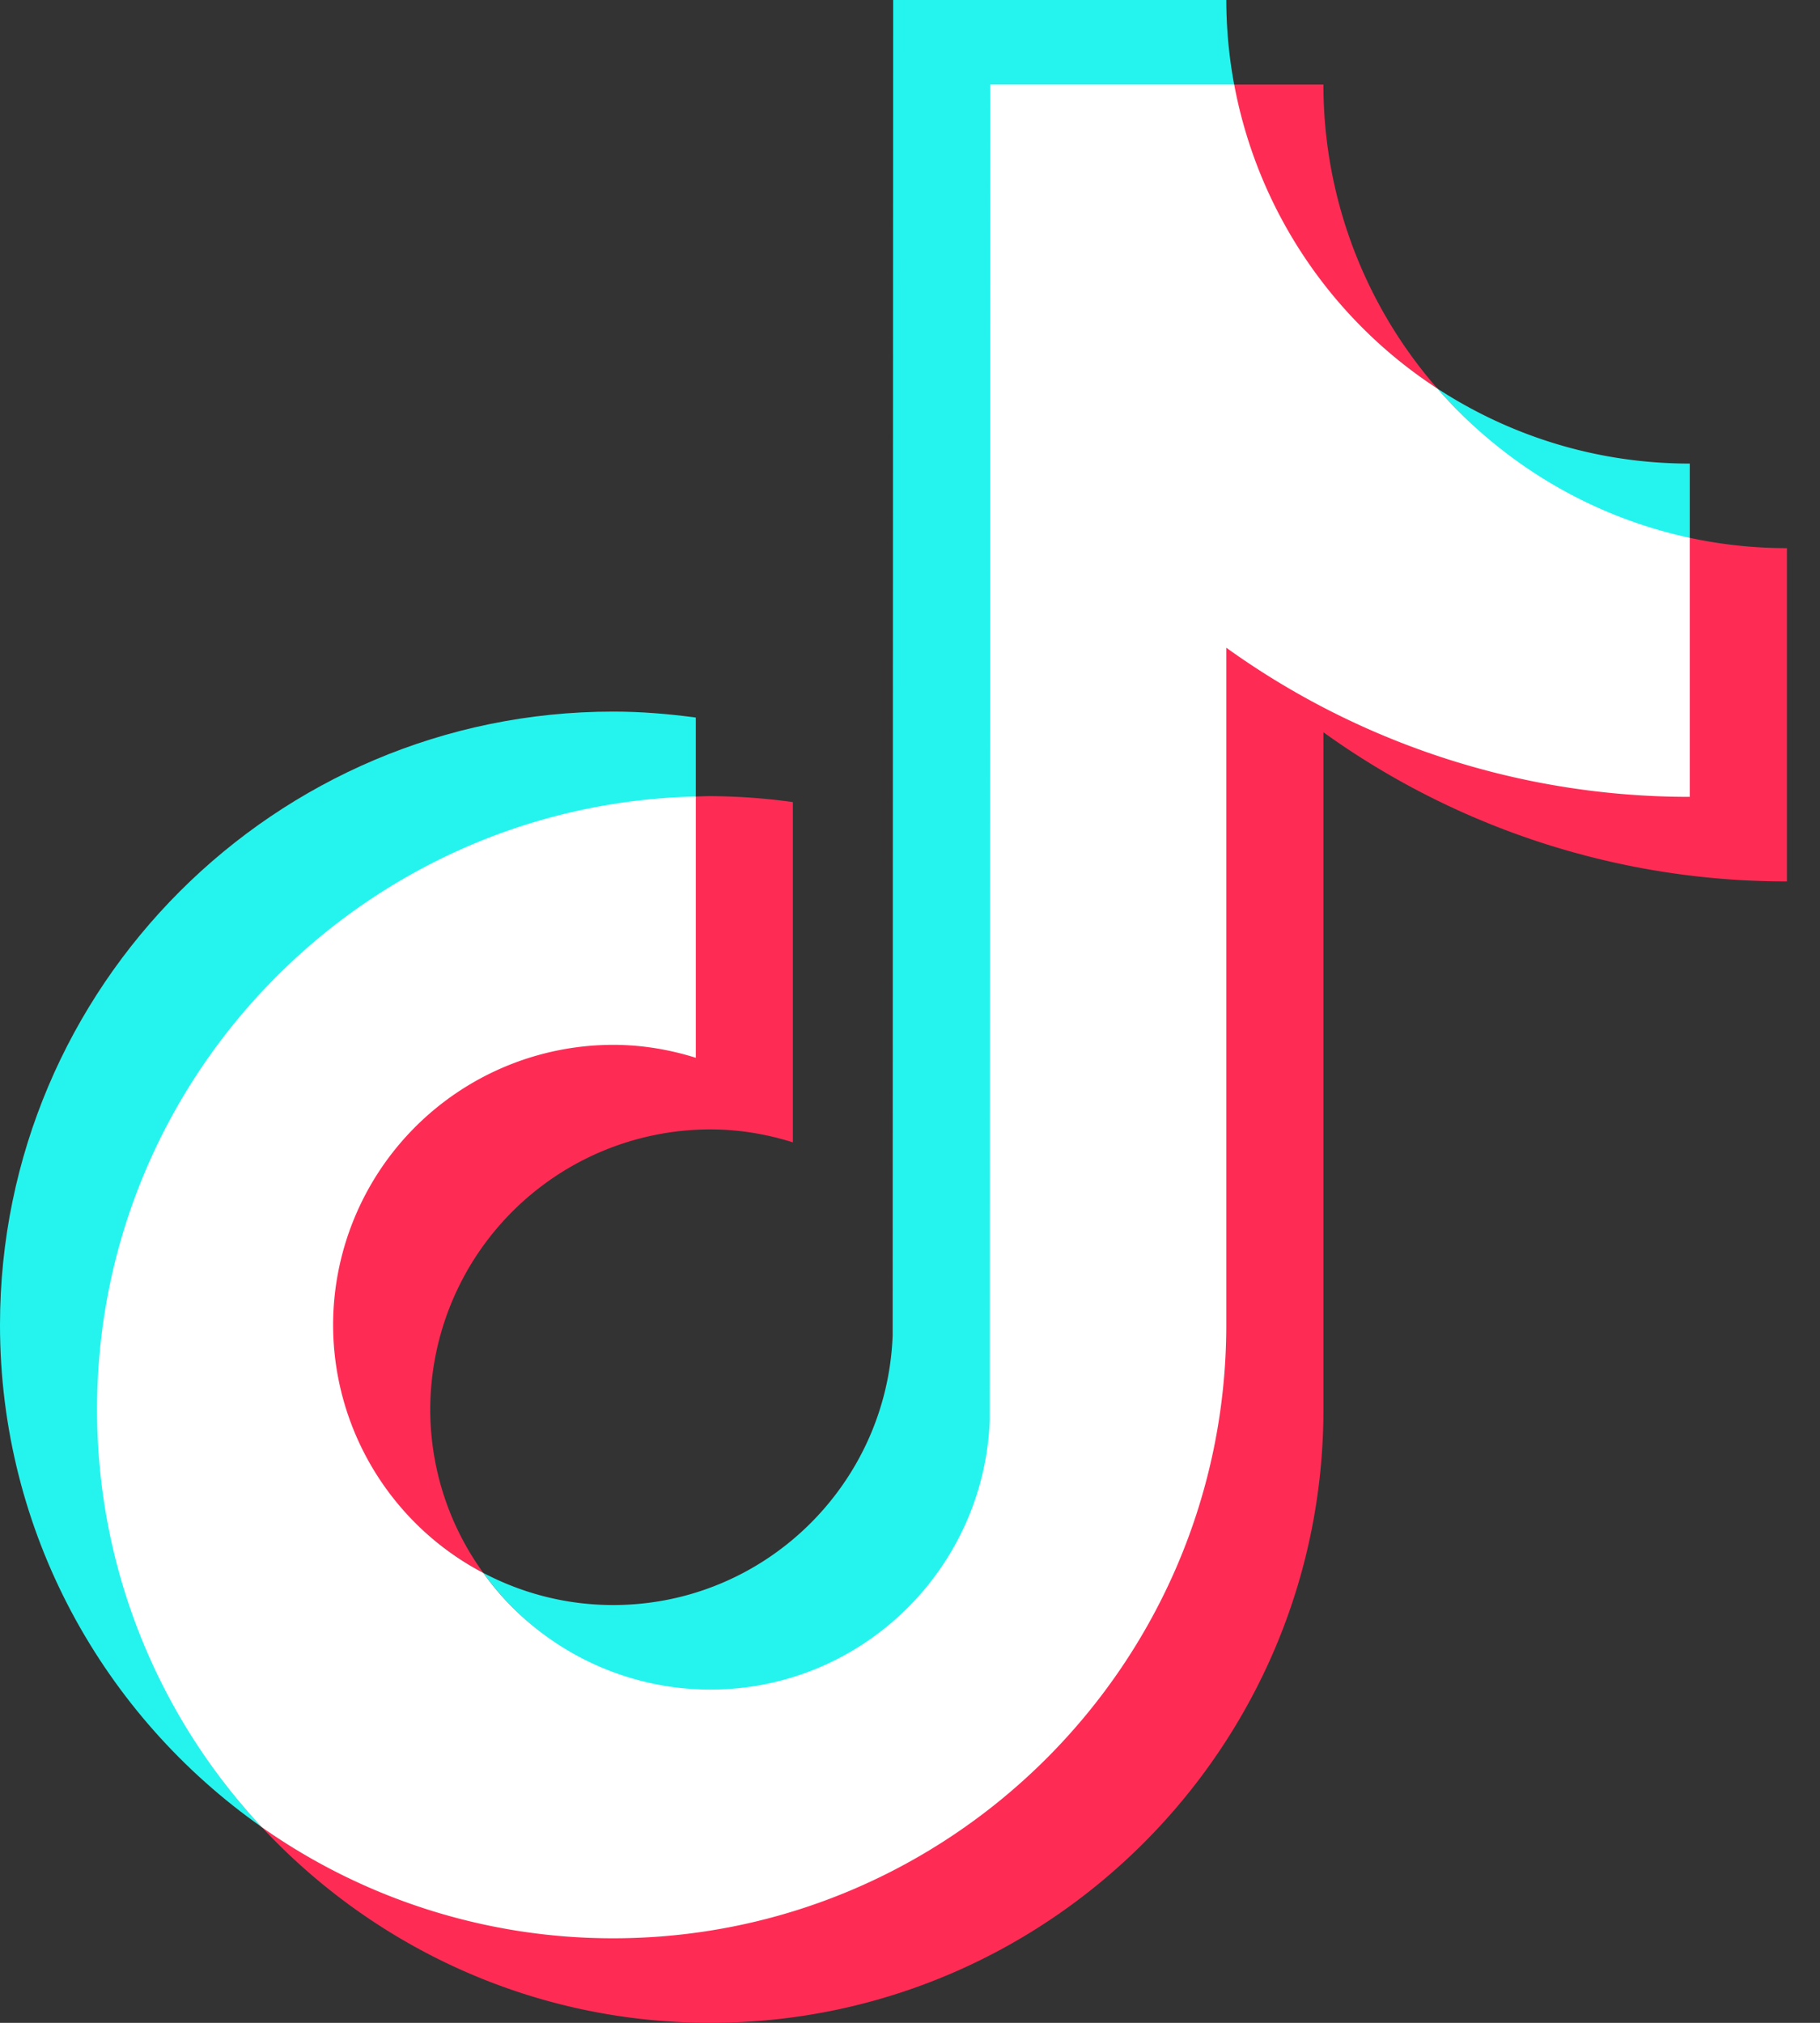 <svg xmlns="http://www.w3.org/2000/svg" width="45" height="50" fill="none"><rect width="100%" height="100%" fill="#333333" stroke="none"/><g fill="#25f4ee"><path d="M17.204 19.736v-2c-.67-.09-1.35-.147-2.044-.147-8.36 0-15.16 6.8-15.16 15.16 0 5.13 2.563 9.668 6.472 12.413-2.523-2.709-4.02-6.337-4.02-10.322 0-8.24 6.557-14.913 14.752-15.104z"/><path d="M17.561 41.806c3.73 0 6.816-3.01 6.955-6.706l.031-32.962 5.977.002-.009-.05A11.468 11.468 0 0 1 30.321 0h-8.237l-.013 33.01c-.139 3.696-3.18 6.663-6.91 6.663-1.16 0-2.251-.29-3.212-.795 1.258 1.744 3.302 2.928 5.612 2.928zM41.78 13.393v-1.934c-2.3 0-4.443-.684-6.24-1.855 1.6 1.837 3.773 3.26 6.24 3.789z"/></g><path fill="#fe2c55" d="M35.54 9.604a11.408 11.408 0 0 1-2.818-7.514h-2.244c.58 3.138 2.48 5.831 5.062 7.514zM15.16 25.763c-3.817 0-6.97 3.168-6.97 6.986 0 2.66 1.555 4.969 3.759 6.128a6.877 6.877 0 0 1-1.311-4.037 6.932 6.932 0 0 1 6.923-6.924c.713 0 1.397.117 2.043.32v-8.41a15.128 15.128 0 0 0-2.043-.147c-.12 0-.238.006-.357.009l-.032.002-.023 6.365a6.445 6.445 0 0 0-1.989-.292z"/><path fill="#fe2c55" d="m41.78 13.294-.038-.008-.002 6.36c-4.27 0-8.24-1.405-11.47-3.724l.003 16.827c0 8.36-6.753 15.12-15.113 15.12-3.23 0-6.226-.978-8.688-2.707C9.242 48.136 13.187 50 17.562 50c8.359 0 15.16-6.8 15.16-15.16V18.1a19.59 19.59 0 0 0 11.46 3.686v-8.237a11.44 11.44 0 0 1-2.402-.255z"/><path fill="#fff" d="M30.32 32.75V16.01a19.593 19.593 0 0 0 11.46 3.686v-6.402a11.466 11.466 0 0 1-6.24-3.69 11.48 11.48 0 0 1-5.024-7.514h-6.03l-.014 33.01c-.139 3.697-3.181 6.663-6.91 6.663a6.914 6.914 0 0 1-5.614-2.885 6.928 6.928 0 0 1-3.712-6.129 6.932 6.932 0 0 1 6.924-6.923c.713 0 1.397.117 2.044.32v-6.458C9.009 19.879 2.4 26.6 2.4 34.84c0 3.985 1.548 7.613 4.07 10.322a15.077 15.077 0 0 0 8.69 2.748c8.36 0 15.16-6.8 15.16-15.16z"/></svg>